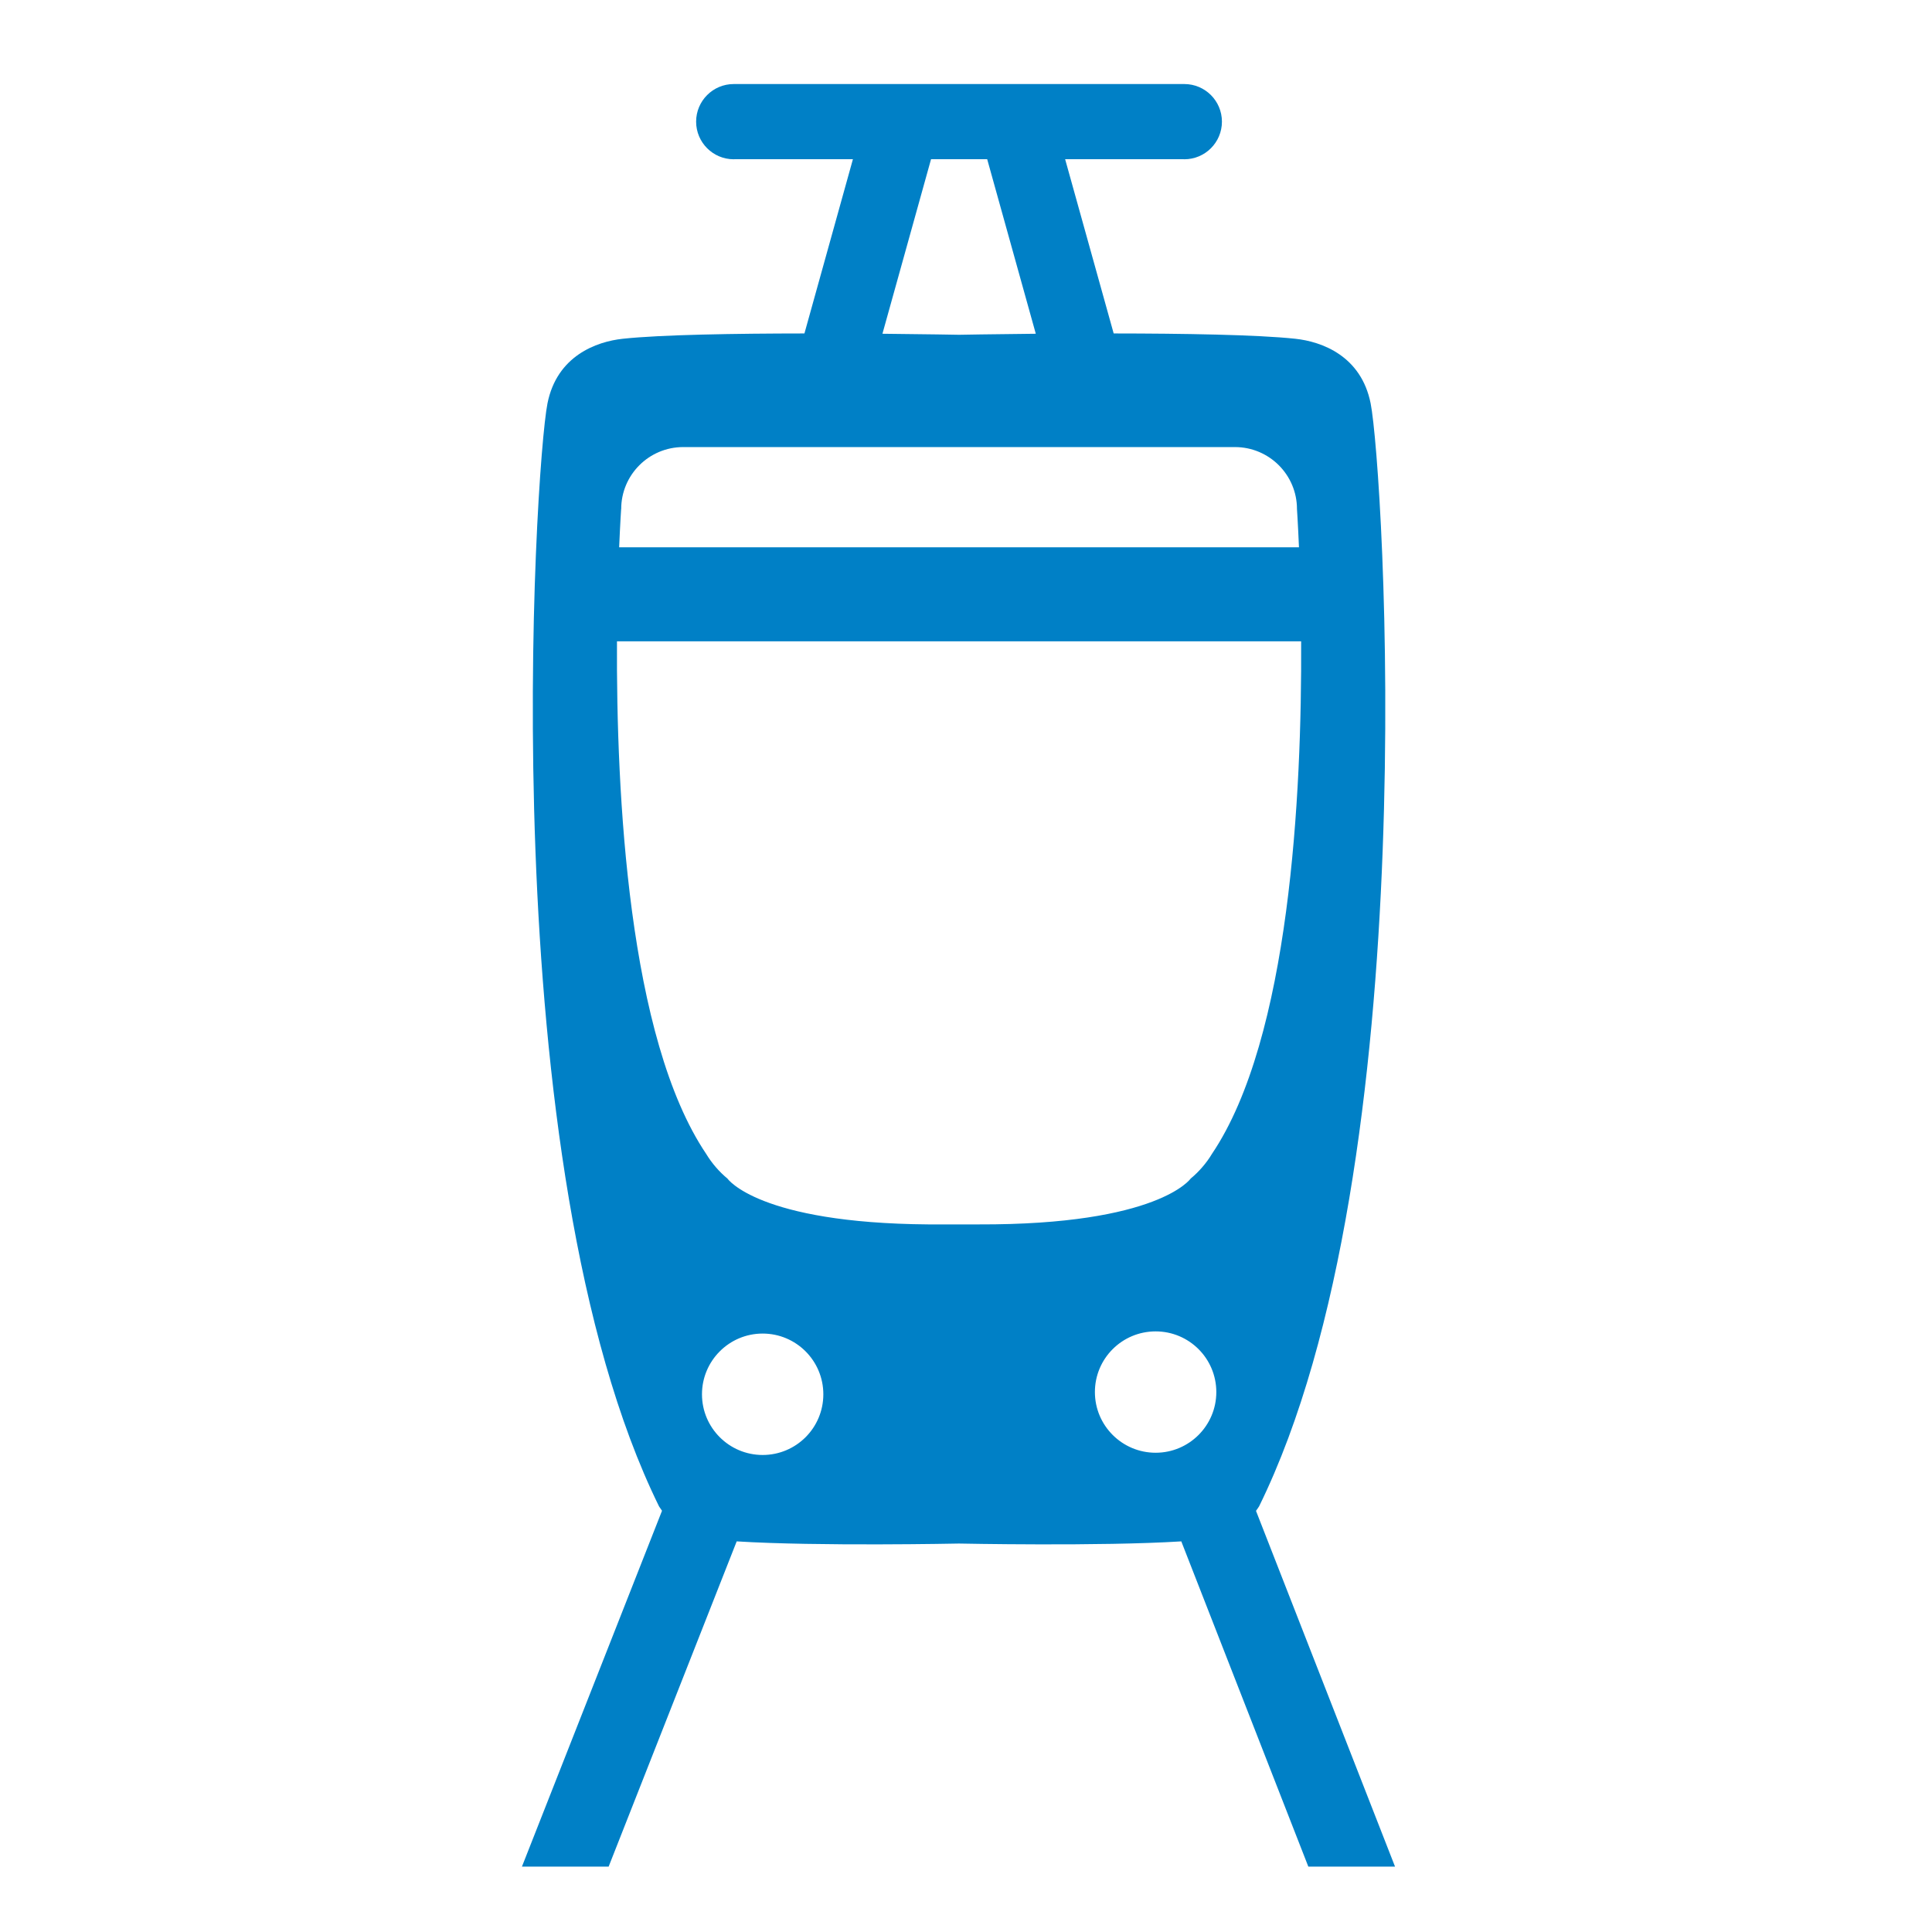 <?xml version="1.0" encoding="utf-8"?>
<svg version="1.1" xmlns="http://www.w3.org/2000/svg" viewBox="0 0 32 32" xml:space="preserve">
<title>transport_commun_pro</title>
<style type="text/css">
	.st0{fill:#0080c6;}
</style>
<path class="st0" d="M20.804 25.024c0.017-0.024 0.034-0.048 0.050-0.073 2.783-5.658 2.060-17.207 1.848-18.27-0.157-0.787-0.809-1.023-1.247-1.070-0.636-0.068-1.866-0.087-3.009-0.088l-0.804-2.886h1.962c0.004 0 0.008 0.001 0.012 0.001 0.344 0 0.623-0.279 0.623-0.623s-0.279-0.623-0.623-0.623v-0l-7.463 0c-0.344 0-0.623 0.279-0.623 0.623s0.279 0.623 0.623 0.623c0.004 0 0.008-0 0.012-0.001h1.962l-0.803 2.886c-1.143 0.001-2.373 0.020-3.009 0.088-0.437 0.047-1.090 0.283-1.247 1.070-0.212 1.064-0.935 12.612 1.848 18.27 0.016 0.025 0.032 0.049 0.049 0.072l-2.32 5.894h1.436l2.121-5.387c1.34 0.084 3.682 0.036 3.682 0.036s2.342 0.048 3.682-0.036l2.104 5.387h1.436l-2.303-5.893zM16.351 2.637l0.805 2.891c-0.742 0.007-1.27 0.017-1.27 0.017h-0c0 0-0.528-0.010-1.27-0.017l0.805-2.891h0.93zM10.289 8.432c0-0.567 0.46-1.027 1.027-1.027h9.139c0.567 0 1.027 0.46 1.027 1.027 0 0 0.016 0.233 0.033 0.633h-11.26c0.017-0.4 0.033-0.633 0.033-0.633zM12.632 24.099c-0.555 0-1.005-0.45-1.005-1.005s0.45-1.006 1.005-1.006c0.555 0 1.005 0.45 1.005 1.006s-0.45 1.005-1.005 1.005zM16.209 20.28v-0l-0.645 0c-0.048 0-0.095 0-0.142-0h-0.046v-0c-2.82-0.022-3.327-0.759-3.327-0.759v-0c-0.069-0.057-0.132-0.119-0.19-0.186-0-0-0-0-0-0-0.060-0.069-0.114-0.143-0.162-0.222-1.292-1.915-1.491-5.965-1.478-8.491h11.332c0.013 2.526-0.186 6.576-1.478 8.491-0.047 0.079-0.102 0.153-0.162 0.222 0 0 0 0-0 0-0.058 0.067-0.122 0.13-0.19 0.186v0c-0 0-0.529 0.769-3.514 0.759zM18.135 23.057c0-0.556 0.45-1.005 1.006-1.005s1.005 0.45 1.005 1.005c0 0.555-0.45 1.005-1.005 1.005s-1.006-0.45-1.006-1.005z"></path>
</svg>
